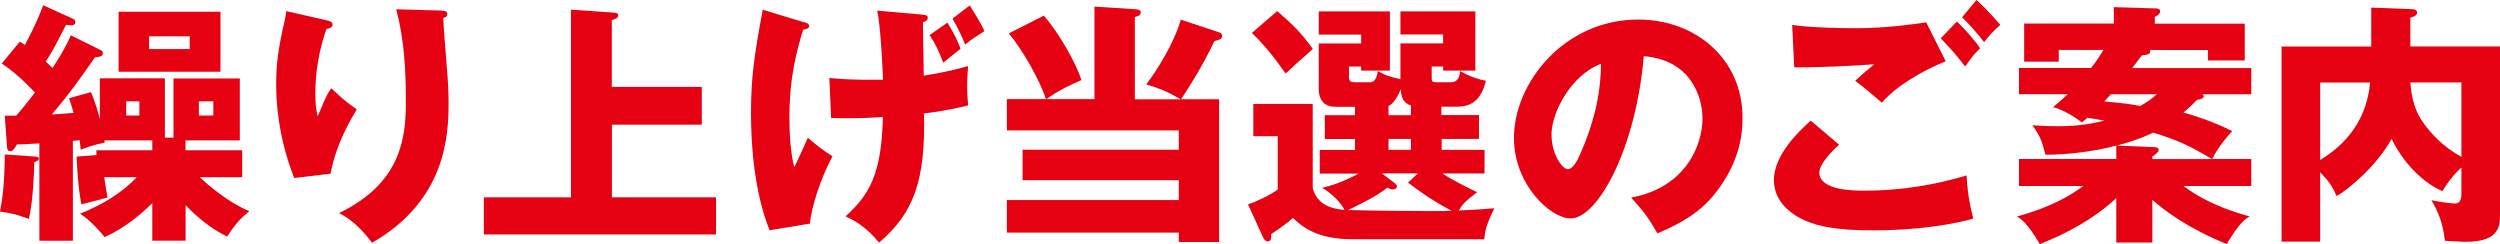 <?xml version="1.0" encoding="UTF-8"?><svg id="_レイヤー_1" xmlns="http://www.w3.org/2000/svg" viewBox="0 0 255.92 24.99"><defs><style>.cls-1{fill:#e50012;}</style></defs><path class="cls-1" d="M3.51,16.02c.31.03.47.03.47.23s-.31.29-.47.34c-.03,1.07-.1,3.8-.55,5.82-1.25-.44-1.61-.57-2.96-.75.21-1.09.47-2.63.49-5.85l3.02.21ZM16.88,14.09h.88v-6.06h6.79v6.34h-5.56v1.01h5.8v2.76h-4.34c.81.78,2.89,2.57,5.07,3.48-.83.68-1.4,1.25-2.26,2.6-1.69-.81-3.09-2-4.26-3.22v3.64h-3.41v-3.85c-1.27,1.25-2.86,2.57-4.89,3.48-.21-.29-1.33-1.64-2.5-2.39,2.16-.88,4.21-2.05,5.8-3.74h-3.33c.16,1.07.23,1.56.34,2.08-.49.13-2.39.62-2.68.7-.34-1.69-.47-4.24-.49-4.89l2.03-.16v-.49h5.72v-1.01h-4.91l.05.23c-1.22.23-1.92.52-2.47.73-.05-.62-.08-.75-.1-.99-.1.03-.6.08-.7.08v10.22h-3.43v-9.96c-1.17.08-1.74.08-2.29.1-.36.65-.55.7-.68.7-.21,0-.31-.13-.34-.42l-.23-3.22h1.17c.94-1.09,1.35-1.64,1.92-2.37C1.87,7.67.86,6.97.18,6.5l1.85-2.24c.29.18.36.23.52.34.29-.55,1.22-2.26,1.87-4.06l3.09,1.4c.16.08.21.23.21.31,0,.34-.34.34-.47.34s-.34-.03-.49-.05c-.88,1.72-1.43,2.81-2.08,3.77.23.21.36.31.7.65.55-.86,1.3-2,1.87-3.35l3.07,1.53c.13.05.21.16.21.31,0,.34-.31.36-.81.42-1.74,2.5-2.65,3.77-4.42,5.85.39-.03.96-.05,2.24-.16-.16-.55-.26-.88-.47-1.51l2.24-.62c.44.99.73,2.05.91,2.78v-4.19h6.66v6.06ZM22.57,1.2v6.14h-10.43V1.2h10.43ZM12.92,10.37v1.46h1.35v-1.46h-1.35ZM15.26,3.72v1.3h4.16v-1.3h-4.16ZM20.36,10.37v1.46h1.48v-1.46h-1.48Z"/><path class="cls-1" d="M33.31,2.05c.47.1.73.18.73.47,0,.34-.44.42-.62.44-.75,2.13-1.14,4.37-1.14,6.63,0,1.14.1,1.66.23,2.31.21-.42.29-.62.6-1.38.39-.94.65-1.27.81-1.48,1.14,1.07,1.33,1.25,2.6,2.16-.42.68-2.13,3.48-2.68,6.58l-3.72.44c-1.74-4.42-1.85-8.11-1.85-9.65,0-2.08.23-3.67.86-6.42.13-.57.13-.7.18-1.01l4,.91ZM45.19,1.09c.26,0,.6.03.6.36,0,.29-.23.34-.42.39.03.91.36,4.86.42,5.67.08.94.13,2.03.13,3.04,0,3.28-.26,9.96-7.83,14.3-1.59-2.11-2.81-2.73-3.38-3.04,6.24-3.02,6.84-7.51,6.84-11.34,0-3.2-.16-6.42-.99-9.52l4.63.13Z"/><path class="cls-1" d="M71.84,8.89v3.87h-9.2v7.44h10.66v3.8h-23.77v-3.8h8.92V.99l4.47.31c.29.03.36.13.36.29,0,.23-.18.31-.65.47v6.84h9.2Z"/><path class="cls-1" d="M82.21,2.24c.36.1.62.18.62.42s-.26.31-.62.39c-.73,2.42-1.4,5.02-1.4,8.97,0,1.64.1,3.51.49,5.1.31-.57,1.04-2.21,1.4-3.02.83.73,1.61,1.33,2.52,1.9-1.27,2.37-2.16,5.25-2.31,6.89l-4.13.68c-.49-1.25-1.9-4.99-1.9-12.04,0-3.59.34-5.93,1.2-10.53l4.13,1.25ZM84.89,7.98c.96.1,2.5.23,5.51.18-.08-1.72-.26-5.49-.6-7.07l4.42.39c.57.05.75.08.75.34,0,.29-.23.36-.49.47,0,.86.08,4.68.08,5.46,2.26-.36,3.64-.73,4.55-.99-.05.52-.1,1.09-.1,2s.05,1.56.1,2.03c-.99.23-2.24.55-4.52.83.16,6.84-1.04,10.19-4.6,13.21-1.3-1.53-2.26-2.13-3.43-2.68,2.42-2.21,3.69-4.29,3.82-10.17-2.34.16-3.95.13-5.3.1l-.18-4.11ZM96.98,2.31c.6.99.94,1.61,1.35,2.68-.65.52-1.35,1.07-1.77,1.43-.49-1.27-.83-1.98-1.4-2.83l1.82-1.27ZM99.27.55c.78,1.27,1.09,1.74,1.51,2.63-.88.57-1.2.75-1.98,1.38-.44-1.07-.68-1.59-1.3-2.65l1.77-1.35Z"/><path class="cls-1" d="M124.88,4.03c-.18.08-.39.13-.57.18-1.3,2.78-2.83,5.07-3.41,5.95h3.9v14.61h-4.13v-.96h-17.6v-3.33h17.6v-2.03h-15.99v-3.12h15.99v-1.98h-17.6v-3.2h4c-.6-1.9-2.42-5.1-3.8-6.73l3.59-1.82c1.56,1.82,3.22,4.71,3.85,6.6-1.17.49-2.21.99-3.61,1.95h4.94V.68l4.13.26c.34.03.6.05.6.34s-.23.36-.6.47v8.42h4.71c-1.25-.73-2.16-1.12-3.54-1.53,1.12-1.46,2.86-4.26,3.54-6.63l4,1.33c.1.03.23.16.23.31,0,.18-.08.31-.23.39Z"/><path class="cls-1" d="M147.58,11.78h3.82v2.44h-3.82v1.12h4.39v2.42h-4.32c1.12.73,2.76,1.53,3.56,1.92-1.2.88-1.56,1.3-1.87,1.87,1.64-.08,2.52-.13,3.64-.23-.86,1.74-.96,2.34-1.04,3.17h-13.5c-3.82,0-5.28-1.43-6.08-2.18-.47.44-1.43,1.12-2.24,1.66.03.16.08.75-.34.75-.21,0-.39-.23-.49-.44l-1.53-3.35c.78-.26,2.37-1.01,3.04-1.53v-5.46h-2.5v-3.3h6.08v8.61c.42,1.64,1.82,2.13,3.25,2.24-.29-.68-1.4-1.79-2.29-2.26.65-.16,1.82-.44,3.74-1.46h-3.98v-2.42h3.61v-1.12h-3.09v-2.44h3.09v-.86h-1.92c-.44,0-1.79,0-1.79-1.85v-4.63h4.34v-.91h-4.34V1.17h7.28v6.06h-2.94v-.42h-1.25v1.09c0,.52.34.52.62.52h1.46c.31,0,.68,0,.88-1.14.86.47,1.04.52,2.31.83v-3.67h4.37v-.91h-4.37V1.17h7.67v6.06h-3.3v-.42h-1.17v1.12c0,.42.03.49.52.49h1.43c.44,0,.88-.18.96-1.14.86.47,1.48.75,2.65.99-.44,1.61-1.14,2.65-2.96,2.65h-1.61v.86ZM130.75,1.14c1.69,1.46,2.55,2.34,3.64,3.87-1.69,1.51-1.9,1.69-2.78,2.52-1.3-1.85-2.34-3.09-3.46-4.16l2.6-2.24ZM142.79,18.77c.13.1.21.21.21.31,0,.23-.23.31-.44.31-.18,0-.34-.08-.55-.18-1.14.96-3.48,2.03-4,2.29,1.35.05,8.66.16,10.58.08-2.34-1.25-3.8-2.39-4.45-2.89l1.01-.94h-3.69l1.33,1.01ZM144.43,10.79c-.75-.23-.99-.78-1.04-1.66-.23.62-.73,1.51-1.25,1.72v.94h2.29v-.99ZM144.43,14.22h-2.29v1.12h2.29v-1.12Z"/><path class="cls-1" d="M166.97,20.23c5.64-1.04,7.31-5.41,7.31-8.11,0-2.11-1.12-5.98-6.01-6.37-.81,9.52-4.73,16.61-7.49,16.61-2.03,0-5.8-3.43-5.8-8.24,0-5.59,5.1-12.12,12.74-12.12,5.69,0,10.66,3.87,10.66,10.09,0,1.2-.1,4.52-3.07,8.03-1.59,1.85-3.43,2.81-5.64,3.77-.86-1.51-1.43-2.29-2.7-3.67ZM158.83,13.81c0,2,1.12,3.51,1.66,3.51.62,0,1.12-1.17,1.4-1.85,1.12-2.57,1.98-5.56,2-8.94-3.02,1.12-5.07,4.94-5.07,7.28Z"/><path class="cls-1" d="M188.27,14.82c-.73.62-2.03,1.98-2.03,2.83,0,1.87,3.56,1.87,4.65,1.87,3.54,0,7.05-.55,10.43-1.56.03.65.08,2.08.68,4.42-2,.57-5.67,1.2-10.17,1.2-4.06,0-5.67-.44-6.94-.96-.83-.34-3.3-1.56-3.3-4.19s2.7-5.12,3.77-6.08l2.91,2.47ZM199.19,6.27c-2.42.96-5.12,2.57-6.55,4.24-.94-.81-1.92-1.64-2.73-2.24.96-.88,1.2-1.07,1.95-1.69-1.61.13-5.98.36-8.19.31l-.21-4.34c1.56.26,4.76.34,6.47.34,3.28,0,6.14-.44,7.25-.6l2,3.98ZM200.33,2.21c.7.65,1.79,1.87,2.37,2.73-.39.39-.73.7-1.53,1.87-1.09-1.4-1.25-1.56-2.5-2.89l1.66-1.72ZM202.33,0c.39.36,1.14,1.04,2.44,2.55-.68.57-1.25,1.2-1.66,1.77-.55-.75-1.66-2-2.26-2.55l1.48-1.77Z"/><path class="cls-1" d="M223.5,19.03c2.65,2,5.82,2.86,6.79,3.12-.47.29-1.09.7-2.34,2.83-4-1.61-6.37-3.43-7.62-4.52v4.37h-3.69v-4.55c-2.24,2.08-4.89,3.54-7.83,4.71-1.25-2.13-1.87-2.55-2.34-2.83,3.41-.91,5.51-2.16,6.79-3.12h-6.58v-2.76h9.96v-1.38c-2.16.6-4.99.94-7.25.94-.39-1.46-.47-1.77-1.33-3.02.65.05,1.43.1,2.57.1,1.9,0,3.2-.18,4.78-.57-.94-.18-1.3-.23-1.72-.29-.16.13-.26.21-.57.47-.68-.52-1.98-1.35-2.96-1.56.57-.47.94-.78,1.51-1.33h-4.99v-2.68h7.38c.65-.83.91-1.27,1.27-1.85h-4.58v1.2h-3.54v-3.9h9.18V.73l4.19.13c.21,0,.55,0,.55.31,0,.29-.36.47-.55.55v.7h9.21v3.77h-3.77v-1.07h-5.93c.13.44-.31.49-.83.55-.49.65-.62.78-.99,1.3h12.19v2.68h-5.02c.1.05.16.13.16.21,0,.26-.52.34-.7.36-.29.31-.57.6-1.38,1.3.94.26,2.96.88,4.99,1.9-.52.55-1.46,1.66-2.05,2.86h4v2.76h-6.97ZM216.09,9.65l-.68.73c2.13.21,2.39.23,3.69.47.6-.34,1.17-.73,1.69-1.2h-4.71ZM220.43,13.57c-.99.47-2.11.91-3.74,1.33l3.8.16c.23,0,.49.05.49.31,0,.18-.29.44-.65.65v.26h6.11c-2.13-1.25-3.35-1.9-6.01-2.7Z"/><path class="cls-1" d="M255.92,4.76v17.08c0,1.25,0,2.91-3.48,2.91-.65,0-1.53-.08-2.16-.1-.21-1.92-.75-3.07-1.38-4.16.62.16,2.08.34,2.39.34.34,0,.68-.16.68-.96v-2.73c-.16.16-1.12,1.01-1.95,2.44-1.59-.73-3.69-2.34-5.2-5.36-1.46,2.68-4.37,5.15-5.62,5.85-.44-.99-.81-1.53-1.69-2.44v7.1h-3.95V4.76h9.18V.78l4.21.16c.31,0,.49.16.49.36,0,.26-.34.42-.7.52v2.94h9.18ZM237.51,16.38c4.5-2.73,4.94-6.45,5.12-7.93h-5.12v7.93ZM246.74,8.45c.13,1.66.49,3.02,1.43,4.26.68.91,1.79,2.24,3.8,3.35v-7.62h-5.23Z"/></svg>